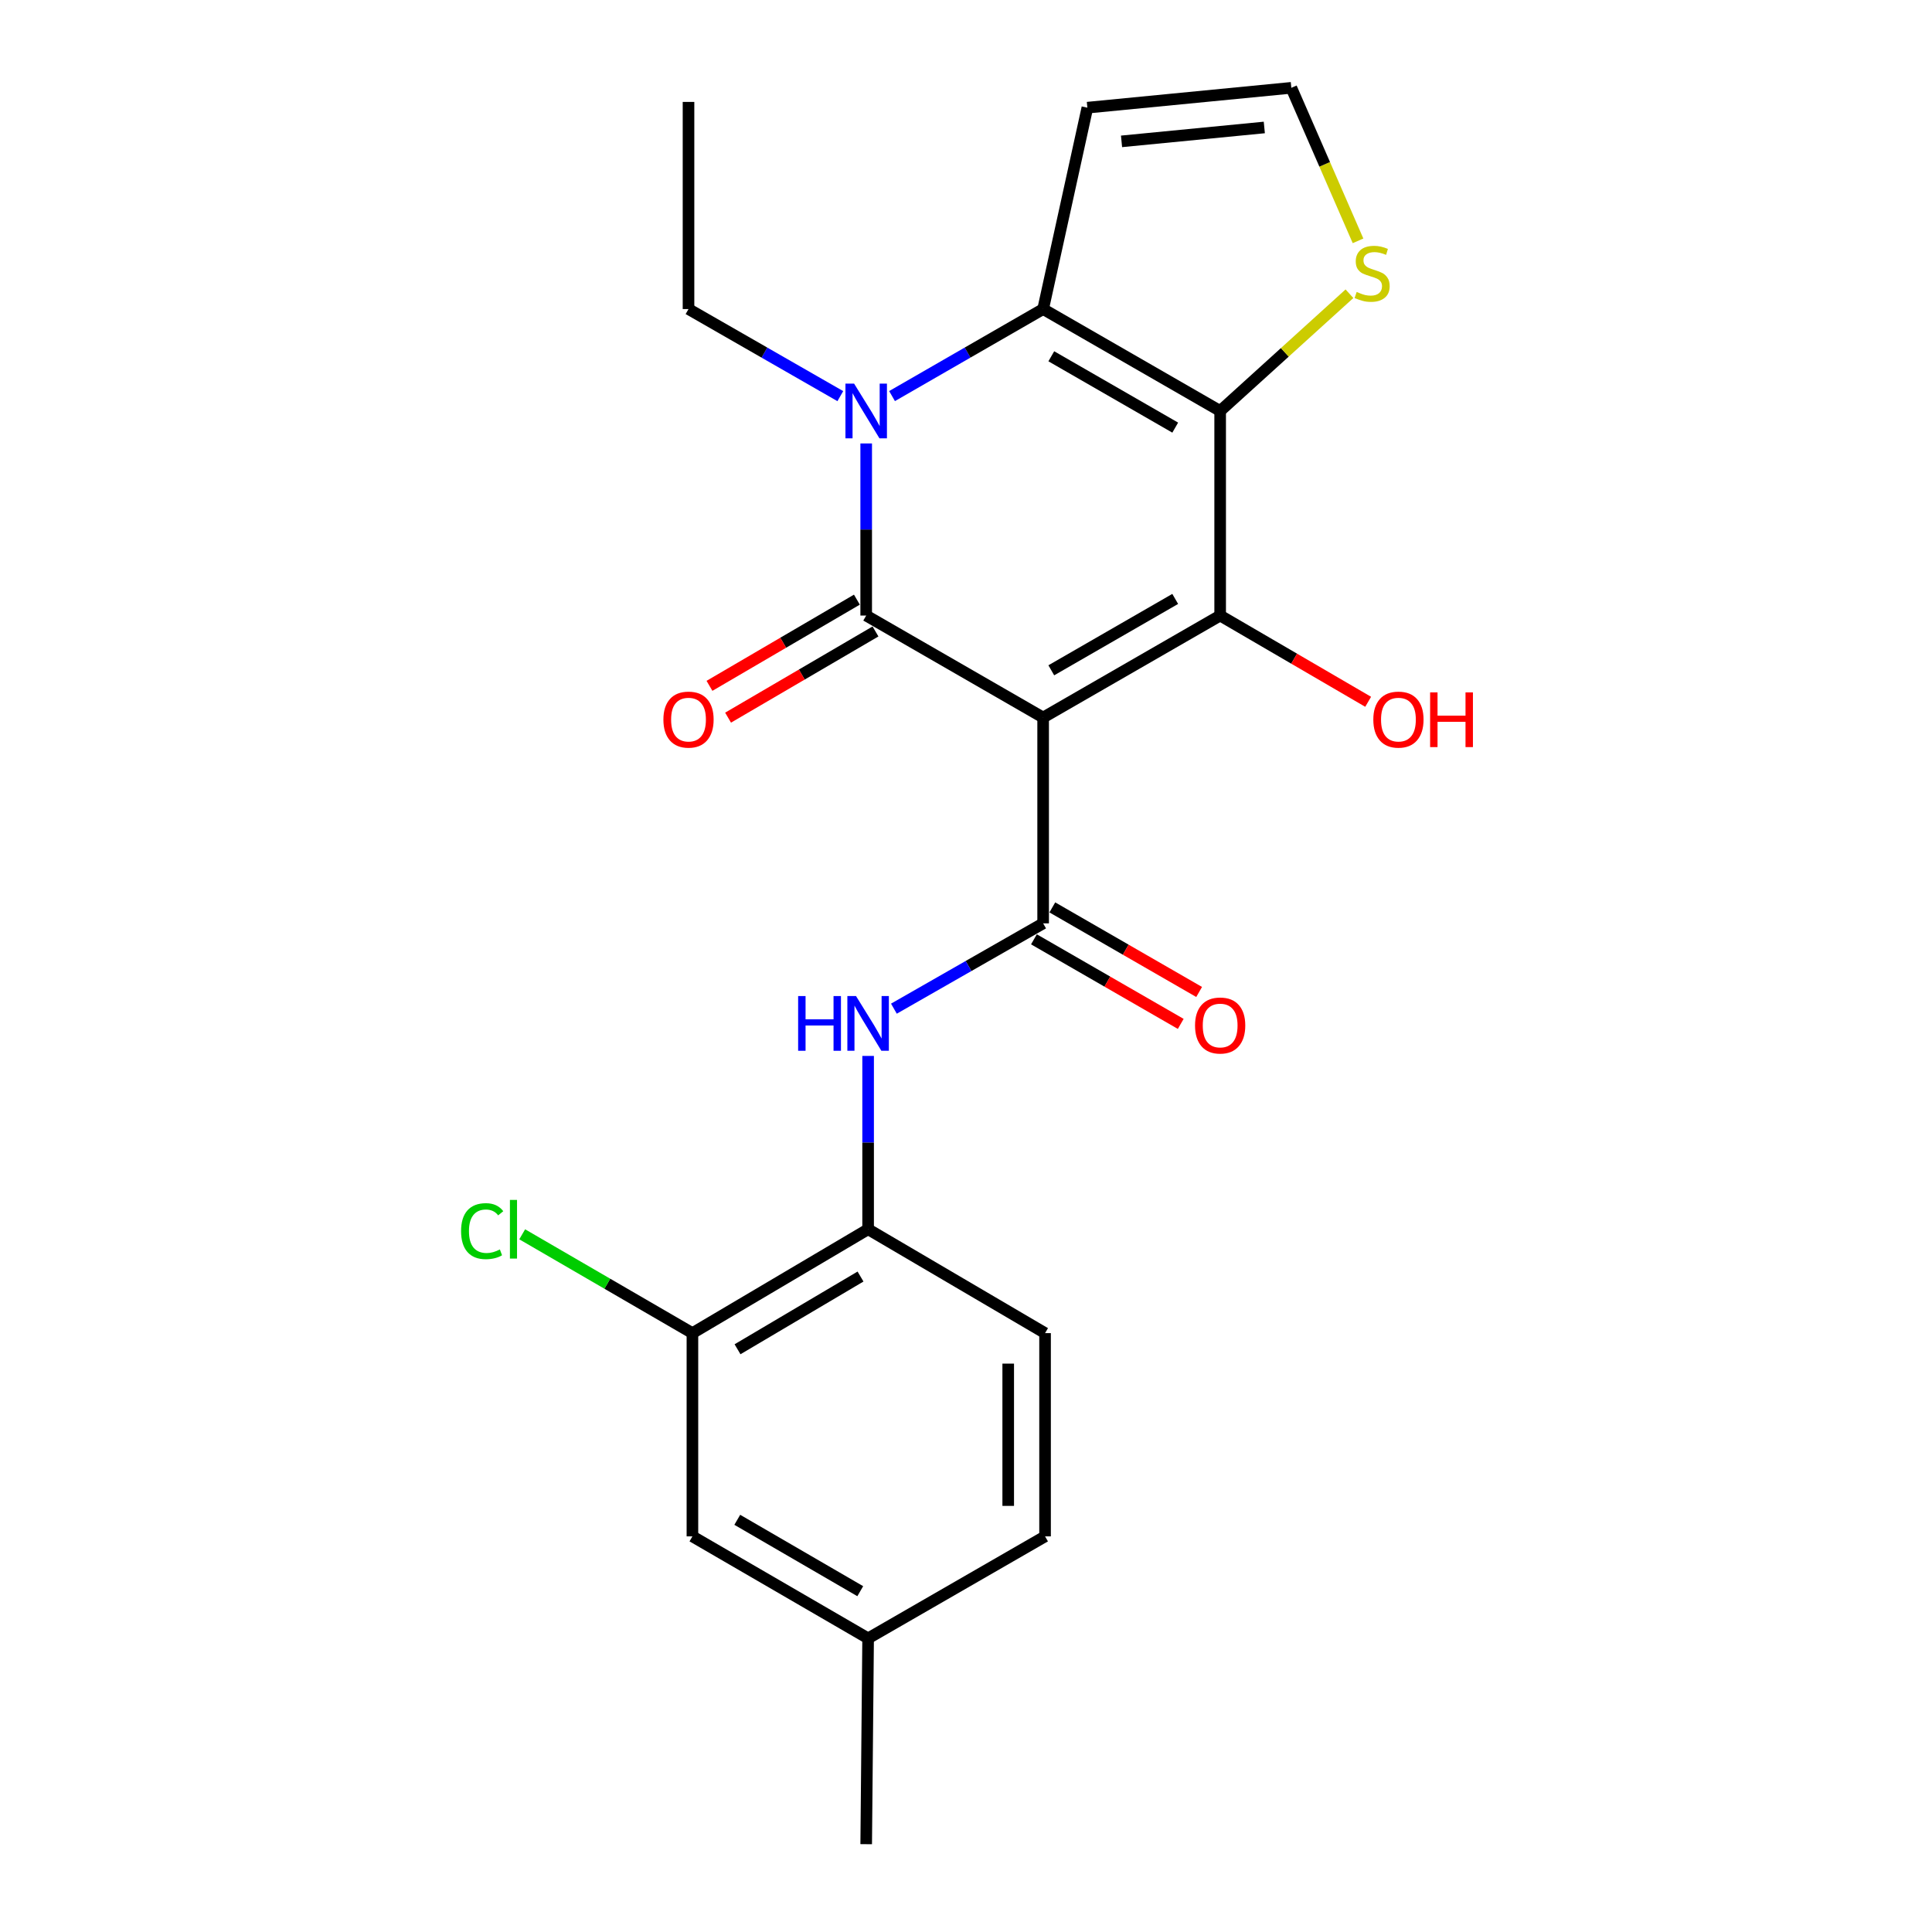 <?xml version='1.0' encoding='iso-8859-1'?>
<svg version='1.1' baseProfile='full'
              xmlns='http://www.w3.org/2000/svg'
                      xmlns:rdkit='http://www.rdkit.org/xml'
                      xmlns:xlink='http://www.w3.org/1999/xlink'
                  xml:space='preserve'
width='1000px' height='1000px' viewBox='0 0 1000 1000'>
<!-- END OF HEADER -->
<rect style='opacity:1.0;fill:#FFFFFF;stroke:none' width='1000' height='1000' x='0' y='0'> </rect>
<path class='bond-0' d='M 539.925,371.395 L 448.34,318.61' style='fill:none;fill-rule:evenodd;stroke:#000000;stroke-width:6px;stroke-linecap:butt;stroke-linejoin:miter;stroke-opacity:1' />
<path class='bond-2' d='M 539.925,371.395 L 631.552,318.61' style='fill:none;fill-rule:evenodd;stroke:#000000;stroke-width:6px;stroke-linecap:butt;stroke-linejoin:miter;stroke-opacity:1' />
<path class='bond-2' d='M 544.149,346.952 L 608.288,310.002' style='fill:none;fill-rule:evenodd;stroke:#000000;stroke-width:6px;stroke-linecap:butt;stroke-linejoin:miter;stroke-opacity:1' />
<path class='bond-5' d='M 539.925,371.395 L 539.925,477.93' style='fill:none;fill-rule:evenodd;stroke:#000000;stroke-width:6px;stroke-linecap:butt;stroke-linejoin:miter;stroke-opacity:1' />
<path class='bond-3' d='M 448.34,318.61 L 448.34,274.069' style='fill:none;fill-rule:evenodd;stroke:#000000;stroke-width:6px;stroke-linecap:butt;stroke-linejoin:miter;stroke-opacity:1' />
<path class='bond-3' d='M 448.34,274.069 L 448.34,229.528' style='fill:none;fill-rule:evenodd;stroke:#0000FF;stroke-width:6px;stroke-linecap:butt;stroke-linejoin:miter;stroke-opacity:1' />
<path class='bond-12' d='M 443.527,310.378 L 405.375,332.684' style='fill:none;fill-rule:evenodd;stroke:#000000;stroke-width:6px;stroke-linecap:butt;stroke-linejoin:miter;stroke-opacity:1' />
<path class='bond-12' d='M 405.375,332.684 L 367.224,354.991' style='fill:none;fill-rule:evenodd;stroke:#FF0000;stroke-width:6px;stroke-linecap:butt;stroke-linejoin:miter;stroke-opacity:1' />
<path class='bond-12' d='M 453.153,326.842 L 415.001,349.148' style='fill:none;fill-rule:evenodd;stroke:#000000;stroke-width:6px;stroke-linecap:butt;stroke-linejoin:miter;stroke-opacity:1' />
<path class='bond-12' d='M 415.001,349.148 L 376.85,371.455' style='fill:none;fill-rule:evenodd;stroke:#FF0000;stroke-width:6px;stroke-linecap:butt;stroke-linejoin:miter;stroke-opacity:1' />
<path class='bond-1' d='M 631.552,212.721 L 631.552,318.61' style='fill:none;fill-rule:evenodd;stroke:#000000;stroke-width:6px;stroke-linecap:butt;stroke-linejoin:miter;stroke-opacity:1' />
<path class='bond-4' d='M 631.552,212.721 L 539.925,159.968' style='fill:none;fill-rule:evenodd;stroke:#000000;stroke-width:6px;stroke-linecap:butt;stroke-linejoin:miter;stroke-opacity:1' />
<path class='bond-4' d='M 608.293,221.336 L 544.153,184.409' style='fill:none;fill-rule:evenodd;stroke:#000000;stroke-width:6px;stroke-linecap:butt;stroke-linejoin:miter;stroke-opacity:1' />
<path class='bond-7' d='M 631.552,212.721 L 665.015,182.378' style='fill:none;fill-rule:evenodd;stroke:#000000;stroke-width:6px;stroke-linecap:butt;stroke-linejoin:miter;stroke-opacity:1' />
<path class='bond-7' d='M 665.015,182.378 L 698.477,152.035' style='fill:none;fill-rule:evenodd;stroke:#CCCC00;stroke-width:6px;stroke-linecap:butt;stroke-linejoin:miter;stroke-opacity:1' />
<path class='bond-14' d='M 631.552,318.61 L 669.854,340.93' style='fill:none;fill-rule:evenodd;stroke:#000000;stroke-width:6px;stroke-linecap:butt;stroke-linejoin:miter;stroke-opacity:1' />
<path class='bond-14' d='M 669.854,340.93 L 708.156,363.249' style='fill:none;fill-rule:evenodd;stroke:#FF0000;stroke-width:6px;stroke-linecap:butt;stroke-linejoin:miter;stroke-opacity:1' />
<path class='bond-17' d='M 434.949,205.04 L 395.661,182.504' style='fill:none;fill-rule:evenodd;stroke:#0000FF;stroke-width:6px;stroke-linecap:butt;stroke-linejoin:miter;stroke-opacity:1' />
<path class='bond-17' d='M 395.661,182.504 L 356.373,159.968' style='fill:none;fill-rule:evenodd;stroke:#000000;stroke-width:6px;stroke-linecap:butt;stroke-linejoin:miter;stroke-opacity:1' />
<path class='bond-23' d='M 461.722,205.013 L 500.824,182.49' style='fill:none;fill-rule:evenodd;stroke:#0000FF;stroke-width:6px;stroke-linecap:butt;stroke-linejoin:miter;stroke-opacity:1' />
<path class='bond-23' d='M 500.824,182.49 L 539.925,159.968' style='fill:none;fill-rule:evenodd;stroke:#000000;stroke-width:6px;stroke-linecap:butt;stroke-linejoin:miter;stroke-opacity:1' />
<path class='bond-8' d='M 539.925,159.968 L 562.821,55.732' style='fill:none;fill-rule:evenodd;stroke:#000000;stroke-width:6px;stroke-linecap:butt;stroke-linejoin:miter;stroke-opacity:1' />
<path class='bond-6' d='M 539.925,477.93 L 501.305,500.009' style='fill:none;fill-rule:evenodd;stroke:#000000;stroke-width:6px;stroke-linecap:butt;stroke-linejoin:miter;stroke-opacity:1' />
<path class='bond-6' d='M 501.305,500.009 L 462.685,522.088' style='fill:none;fill-rule:evenodd;stroke:#0000FF;stroke-width:6px;stroke-linecap:butt;stroke-linejoin:miter;stroke-opacity:1' />
<path class='bond-13' d='M 535.165,486.193 L 573.157,508.079' style='fill:none;fill-rule:evenodd;stroke:#000000;stroke-width:6px;stroke-linecap:butt;stroke-linejoin:miter;stroke-opacity:1' />
<path class='bond-13' d='M 573.157,508.079 L 611.149,529.966' style='fill:none;fill-rule:evenodd;stroke:#FF0000;stroke-width:6px;stroke-linecap:butt;stroke-linejoin:miter;stroke-opacity:1' />
<path class='bond-13' d='M 544.685,469.667 L 582.677,491.554' style='fill:none;fill-rule:evenodd;stroke:#000000;stroke-width:6px;stroke-linecap:butt;stroke-linejoin:miter;stroke-opacity:1' />
<path class='bond-13' d='M 582.677,491.554 L 620.669,513.441' style='fill:none;fill-rule:evenodd;stroke:#FF0000;stroke-width:6px;stroke-linecap:butt;stroke-linejoin:miter;stroke-opacity:1' />
<path class='bond-9' d='M 449.336,546.543 L 449.336,591.399' style='fill:none;fill-rule:evenodd;stroke:#0000FF;stroke-width:6px;stroke-linecap:butt;stroke-linejoin:miter;stroke-opacity:1' />
<path class='bond-9' d='M 449.336,591.399 L 449.336,636.255' style='fill:none;fill-rule:evenodd;stroke:#000000;stroke-width:6px;stroke-linecap:butt;stroke-linejoin:miter;stroke-opacity:1' />
<path class='bond-11' d='M 702.916,124.658 L 685.654,85.056' style='fill:none;fill-rule:evenodd;stroke:#CCCC00;stroke-width:6px;stroke-linecap:butt;stroke-linejoin:miter;stroke-opacity:1' />
<path class='bond-11' d='M 685.654,85.056 L 668.392,45.455' style='fill:none;fill-rule:evenodd;stroke:#000000;stroke-width:6px;stroke-linecap:butt;stroke-linejoin:miter;stroke-opacity:1' />
<path class='bond-24' d='M 562.821,55.732 L 668.392,45.455' style='fill:none;fill-rule:evenodd;stroke:#000000;stroke-width:6px;stroke-linecap:butt;stroke-linejoin:miter;stroke-opacity:1' />
<path class='bond-24' d='M 580.505,73.172 L 654.404,65.978' style='fill:none;fill-rule:evenodd;stroke:#000000;stroke-width:6px;stroke-linecap:butt;stroke-linejoin:miter;stroke-opacity:1' />
<path class='bond-10' d='M 449.336,636.255 L 358.397,690.025' style='fill:none;fill-rule:evenodd;stroke:#000000;stroke-width:6px;stroke-linecap:butt;stroke-linejoin:miter;stroke-opacity:1' />
<path class='bond-10' d='M 445.402,660.736 L 381.745,698.376' style='fill:none;fill-rule:evenodd;stroke:#000000;stroke-width:6px;stroke-linecap:butt;stroke-linejoin:miter;stroke-opacity:1' />
<path class='bond-16' d='M 449.336,636.255 L 540.921,690.025' style='fill:none;fill-rule:evenodd;stroke:#000000;stroke-width:6px;stroke-linecap:butt;stroke-linejoin:miter;stroke-opacity:1' />
<path class='bond-15' d='M 358.397,690.025 L 358.397,795.225' style='fill:none;fill-rule:evenodd;stroke:#000000;stroke-width:6px;stroke-linecap:butt;stroke-linejoin:miter;stroke-opacity:1' />
<path class='bond-18' d='M 358.397,690.025 L 314.344,664.451' style='fill:none;fill-rule:evenodd;stroke:#000000;stroke-width:6px;stroke-linecap:butt;stroke-linejoin:miter;stroke-opacity:1' />
<path class='bond-18' d='M 314.344,664.451 L 270.291,638.877' style='fill:none;fill-rule:evenodd;stroke:#00CC00;stroke-width:6px;stroke-linecap:butt;stroke-linejoin:miter;stroke-opacity:1' />
<path class='bond-25' d='M 358.397,795.225 L 449.336,848.011' style='fill:none;fill-rule:evenodd;stroke:#000000;stroke-width:6px;stroke-linecap:butt;stroke-linejoin:miter;stroke-opacity:1' />
<path class='bond-25' d='M 381.612,786.649 L 445.269,823.599' style='fill:none;fill-rule:evenodd;stroke:#000000;stroke-width:6px;stroke-linecap:butt;stroke-linejoin:miter;stroke-opacity:1' />
<path class='bond-20' d='M 540.921,690.025 L 540.921,795.225' style='fill:none;fill-rule:evenodd;stroke:#000000;stroke-width:6px;stroke-linecap:butt;stroke-linejoin:miter;stroke-opacity:1' />
<path class='bond-20' d='M 521.85,705.805 L 521.85,779.445' style='fill:none;fill-rule:evenodd;stroke:#000000;stroke-width:6px;stroke-linecap:butt;stroke-linejoin:miter;stroke-opacity:1' />
<path class='bond-22' d='M 356.373,159.968 L 356.373,52.755' style='fill:none;fill-rule:evenodd;stroke:#000000;stroke-width:6px;stroke-linecap:butt;stroke-linejoin:miter;stroke-opacity:1' />
<path class='bond-19' d='M 449.336,848.011 L 540.921,795.225' style='fill:none;fill-rule:evenodd;stroke:#000000;stroke-width:6px;stroke-linecap:butt;stroke-linejoin:miter;stroke-opacity:1' />
<path class='bond-21' d='M 449.336,848.011 L 448.34,954.545' style='fill:none;fill-rule:evenodd;stroke:#000000;stroke-width:6px;stroke-linecap:butt;stroke-linejoin:miter;stroke-opacity:1' />
<path  class='atom-4' d='M 442.08 198.561
L 451.36 213.561
Q 452.28 215.041, 453.76 217.721
Q 455.24 220.401, 455.32 220.561
L 455.32 198.561
L 459.08 198.561
L 459.08 226.881
L 455.2 226.881
L 445.24 210.481
Q 444.08 208.561, 442.84 206.361
Q 441.64 204.161, 441.28 203.481
L 441.28 226.881
L 437.6 226.881
L 437.6 198.561
L 442.08 198.561
' fill='#0000FF'/>
<path  class='atom-7' d='M 413.116 515.56
L 416.956 515.56
L 416.956 527.6
L 431.436 527.6
L 431.436 515.56
L 435.276 515.56
L 435.276 543.88
L 431.436 543.88
L 431.436 530.8
L 416.956 530.8
L 416.956 543.88
L 413.116 543.88
L 413.116 515.56
' fill='#0000FF'/>
<path  class='atom-7' d='M 443.076 515.56
L 452.356 530.56
Q 453.276 532.04, 454.756 534.72
Q 456.236 537.4, 456.316 537.56
L 456.316 515.56
L 460.076 515.56
L 460.076 543.88
L 456.196 543.88
L 446.236 527.48
Q 445.076 525.56, 443.836 523.36
Q 442.636 521.16, 442.276 520.48
L 442.276 543.88
L 438.596 543.88
L 438.596 515.56
L 443.076 515.56
' fill='#0000FF'/>
<path  class='atom-8' d='M 702.211 151.114
Q 702.531 151.234, 703.851 151.794
Q 705.171 152.354, 706.611 152.714
Q 708.091 153.034, 709.531 153.034
Q 712.211 153.034, 713.771 151.754
Q 715.331 150.434, 715.331 148.154
Q 715.331 146.594, 714.531 145.634
Q 713.771 144.674, 712.571 144.154
Q 711.371 143.634, 709.371 143.034
Q 706.851 142.274, 705.331 141.554
Q 703.851 140.834, 702.771 139.314
Q 701.731 137.794, 701.731 135.234
Q 701.731 131.674, 704.131 129.474
Q 706.571 127.274, 711.371 127.274
Q 714.651 127.274, 718.371 128.834
L 717.451 131.914
Q 714.051 130.514, 711.491 130.514
Q 708.731 130.514, 707.211 131.674
Q 705.691 132.794, 705.731 134.754
Q 705.731 136.274, 706.491 137.194
Q 707.291 138.114, 708.411 138.634
Q 709.571 139.154, 711.491 139.754
Q 714.051 140.554, 715.571 141.354
Q 717.091 142.154, 718.171 143.794
Q 719.291 145.394, 719.291 148.154
Q 719.291 152.074, 716.651 154.194
Q 714.051 156.274, 709.691 156.274
Q 707.171 156.274, 705.251 155.714
Q 703.371 155.194, 701.131 154.274
L 702.211 151.114
' fill='#CCCC00'/>
<path  class='atom-13' d='M 343.373 372.461
Q 343.373 365.661, 346.733 361.861
Q 350.093 358.061, 356.373 358.061
Q 362.653 358.061, 366.013 361.861
Q 369.373 365.661, 369.373 372.461
Q 369.373 379.341, 365.973 383.261
Q 362.573 387.141, 356.373 387.141
Q 350.133 387.141, 346.733 383.261
Q 343.373 379.381, 343.373 372.461
M 356.373 383.941
Q 360.693 383.941, 363.013 381.061
Q 365.373 378.141, 365.373 372.461
Q 365.373 366.901, 363.013 364.101
Q 360.693 361.261, 356.373 361.261
Q 352.053 361.261, 349.693 364.061
Q 347.373 366.861, 347.373 372.461
Q 347.373 378.181, 349.693 381.061
Q 352.053 383.941, 356.373 383.941
' fill='#FF0000'/>
<path  class='atom-14' d='M 618.552 530.796
Q 618.552 523.996, 621.912 520.196
Q 625.272 516.396, 631.552 516.396
Q 637.832 516.396, 641.192 520.196
Q 644.552 523.996, 644.552 530.796
Q 644.552 537.676, 641.152 541.596
Q 637.752 545.476, 631.552 545.476
Q 625.312 545.476, 621.912 541.596
Q 618.552 537.716, 618.552 530.796
M 631.552 542.276
Q 635.872 542.276, 638.192 539.396
Q 640.552 536.476, 640.552 530.796
Q 640.552 525.236, 638.192 522.436
Q 635.872 519.596, 631.552 519.596
Q 627.232 519.596, 624.872 522.396
Q 622.552 525.196, 622.552 530.796
Q 622.552 536.516, 624.872 539.396
Q 627.232 542.276, 631.552 542.276
' fill='#FF0000'/>
<path  class='atom-15' d='M 710.826 372.461
Q 710.826 365.661, 714.186 361.861
Q 717.546 358.061, 723.826 358.061
Q 730.106 358.061, 733.466 361.861
Q 736.826 365.661, 736.826 372.461
Q 736.826 379.341, 733.426 383.261
Q 730.026 387.141, 723.826 387.141
Q 717.586 387.141, 714.186 383.261
Q 710.826 379.381, 710.826 372.461
M 723.826 383.941
Q 728.146 383.941, 730.466 381.061
Q 732.826 378.141, 732.826 372.461
Q 732.826 366.901, 730.466 364.101
Q 728.146 361.261, 723.826 361.261
Q 719.506 361.261, 717.146 364.061
Q 714.826 366.861, 714.826 372.461
Q 714.826 378.181, 717.146 381.061
Q 719.506 383.941, 723.826 383.941
' fill='#FF0000'/>
<path  class='atom-15' d='M 740.226 358.381
L 744.066 358.381
L 744.066 370.421
L 758.546 370.421
L 758.546 358.381
L 762.386 358.381
L 762.386 386.701
L 758.546 386.701
L 758.546 373.621
L 744.066 373.621
L 744.066 386.701
L 740.226 386.701
L 740.226 358.381
' fill='#FF0000'/>
<path  class='atom-19' d='M 238.654 637.235
Q 238.654 630.195, 241.934 626.515
Q 245.254 622.795, 251.534 622.795
Q 257.374 622.795, 260.494 626.915
L 257.854 629.075
Q 255.574 626.075, 251.534 626.075
Q 247.254 626.075, 244.974 628.955
Q 242.734 631.795, 242.734 637.235
Q 242.734 642.835, 245.054 645.715
Q 247.414 648.595, 251.974 648.595
Q 255.094 648.595, 258.734 646.715
L 259.854 649.715
Q 258.374 650.675, 256.134 651.235
Q 253.894 651.795, 251.414 651.795
Q 245.254 651.795, 241.934 648.035
Q 238.654 644.275, 238.654 637.235
' fill='#00CC00'/>
<path  class='atom-19' d='M 263.934 621.075
L 267.614 621.075
L 267.614 651.435
L 263.934 651.435
L 263.934 621.075
' fill='#00CC00'/>
</svg>

